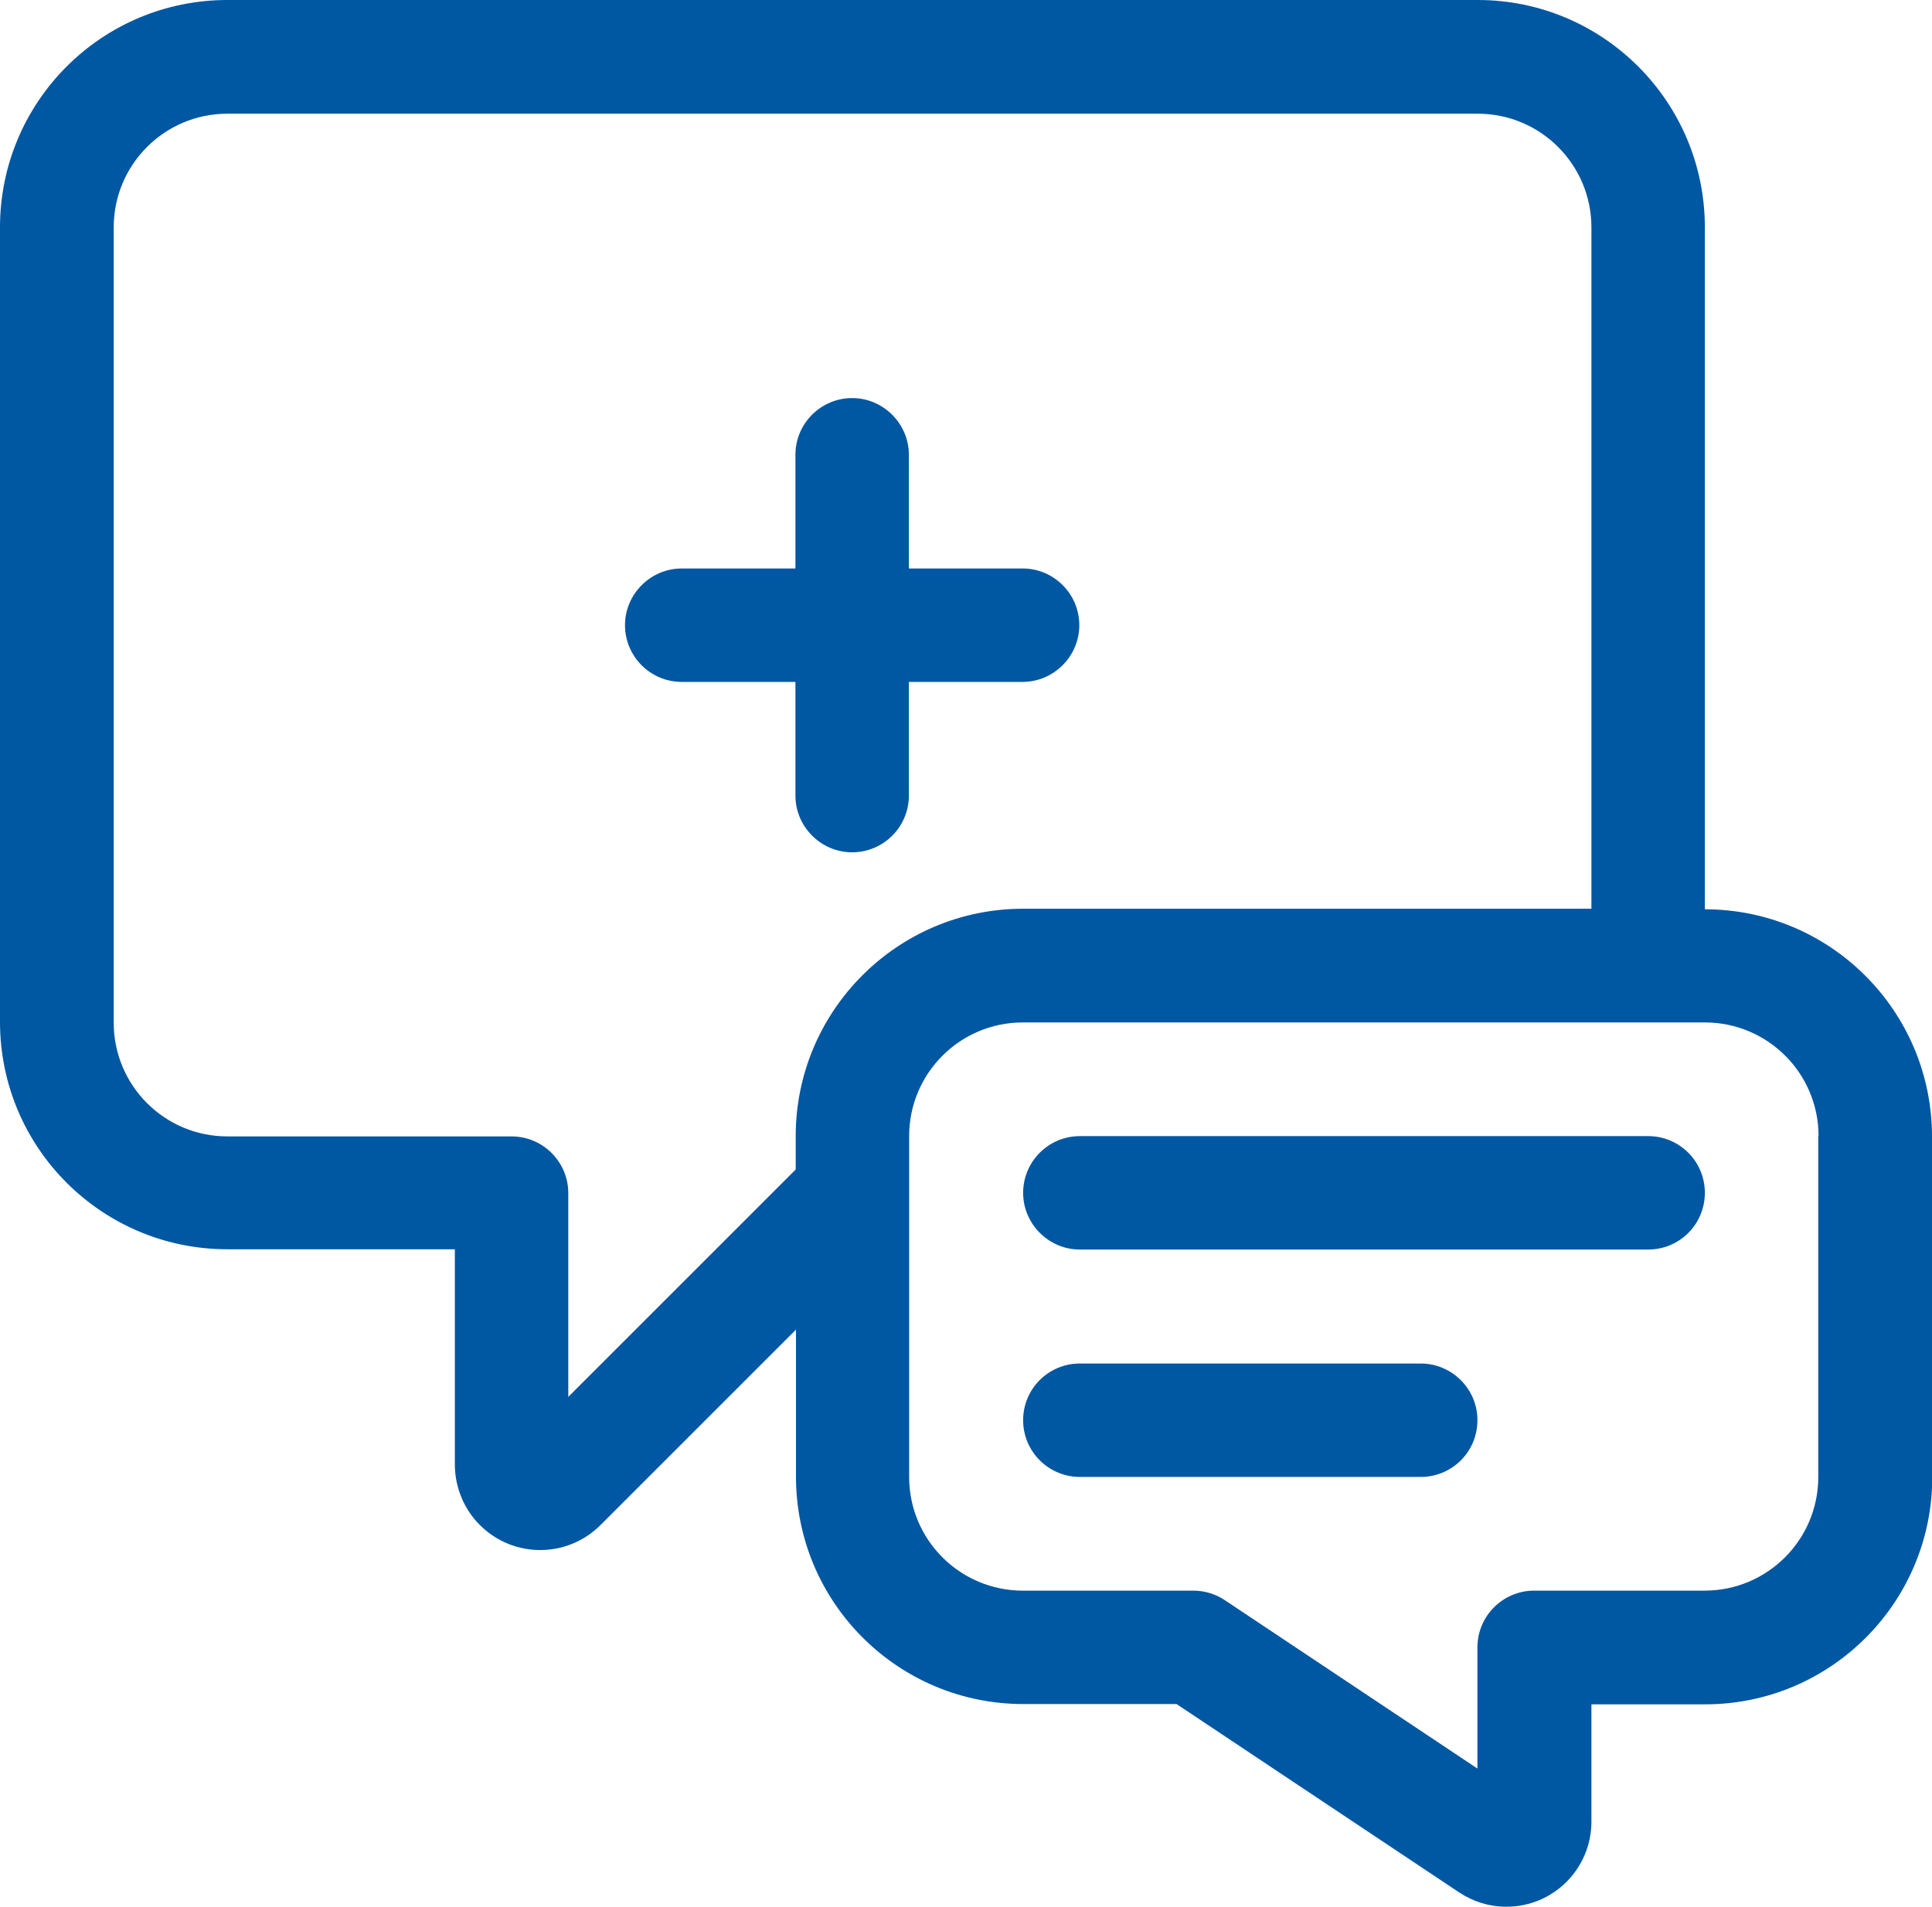 <?xml version="1.0" encoding="UTF-8"?>
<svg id="Layer_1" data-name="Layer 1" xmlns="http://www.w3.org/2000/svg" xmlns:xlink="http://www.w3.org/1999/xlink" viewBox="0 0 69.49 68.61">
  <defs>
    <style>
      .cls-1 {
        fill: none;
      }

      .cls-2 {
        clip-path: url(#clippath);
      }

      .cls-3 {
        fill: #0057a2;
      }
    </style>
    <clipPath id="clippath">
      <rect class="cls-1" x="0" width="69.49" height="68.61"/>
    </clipPath>
  </defs>
  <g class="cls-2">
    <path class="cls-3" d="m51.1,49.05h-12.26c-1.13,0-2.04.91-2.04,2.04s.92,2.04,2.04,2.04h12.26c1.13,0,2.04-.91,2.04-2.04s-.92-2.04-2.04-2.04m8.18-8.18h-20.44c-1.13,0-2.04.92-2.04,2.04s.92,2.04,2.04,2.04h20.44c1.13,0,2.04-.91,2.04-2.04s-.91-2.04-2.04-2.04m6.13,0c0-2.26-1.83-4.09-4.09-4.09h-24.53c-2.26,0-4.09,1.83-4.09,4.09v12.26c0,2.26,1.83,4.09,4.09,4.09h6.13c.4,0,.8.12,1.13.34l9.09,6.06v-4.36c0-1.13.92-2.04,2.04-2.04h6.13c2.26,0,4.09-1.83,4.09-4.09v-12.26Zm-36.79,1.2v-1.2c0-4.51,3.66-8.18,8.18-8.18h20.44V8.18c0-2.26-1.83-4.09-4.09-4.09H8.18c-2.26,0-4.09,1.83-4.09,4.09v28.61c0,2.26,1.83,4.09,4.09,4.09h10.22c1.13,0,2.04.92,2.04,2.04v7.33l8.18-8.18Zm40.88-1.2v12.26c0,4.52-3.66,8.18-8.17,8.18h-4.09v4.22c0,1.7-1.38,3.07-3.07,3.06-.6,0-1.18-.18-1.68-.51l-10.17-6.78h-5.51c-4.52,0-8.18-3.66-8.18-8.18v-5.29l-7.03,7.03c-1.2,1.2-3.14,1.2-4.34,0-.57-.57-.89-1.34-.9-2.15v-7.77h-8.18c-4.52,0-8.18-3.66-8.18-8.18V8.18C0,3.66,3.66,0,8.18,0h44.97C57.66,0,61.32,3.66,61.32,8.18v24.53c4.51,0,8.17,3.66,8.17,8.18M28.61,24.53h-4.09c-1.13,0-2.04-.92-2.04-2.04s.92-2.04,2.04-2.04h4.09v-4.09c0-1.13.92-2.04,2.04-2.04s2.04.92,2.04,2.04v4.09h4.09c1.13,0,2.04.92,2.04,2.04s-.92,2.04-2.04,2.04h-4.09v4.09c0,1.13-.92,2.04-2.04,2.04s-2.04-.92-2.04-2.04v-4.09Z"/>
  </g>
</svg>
